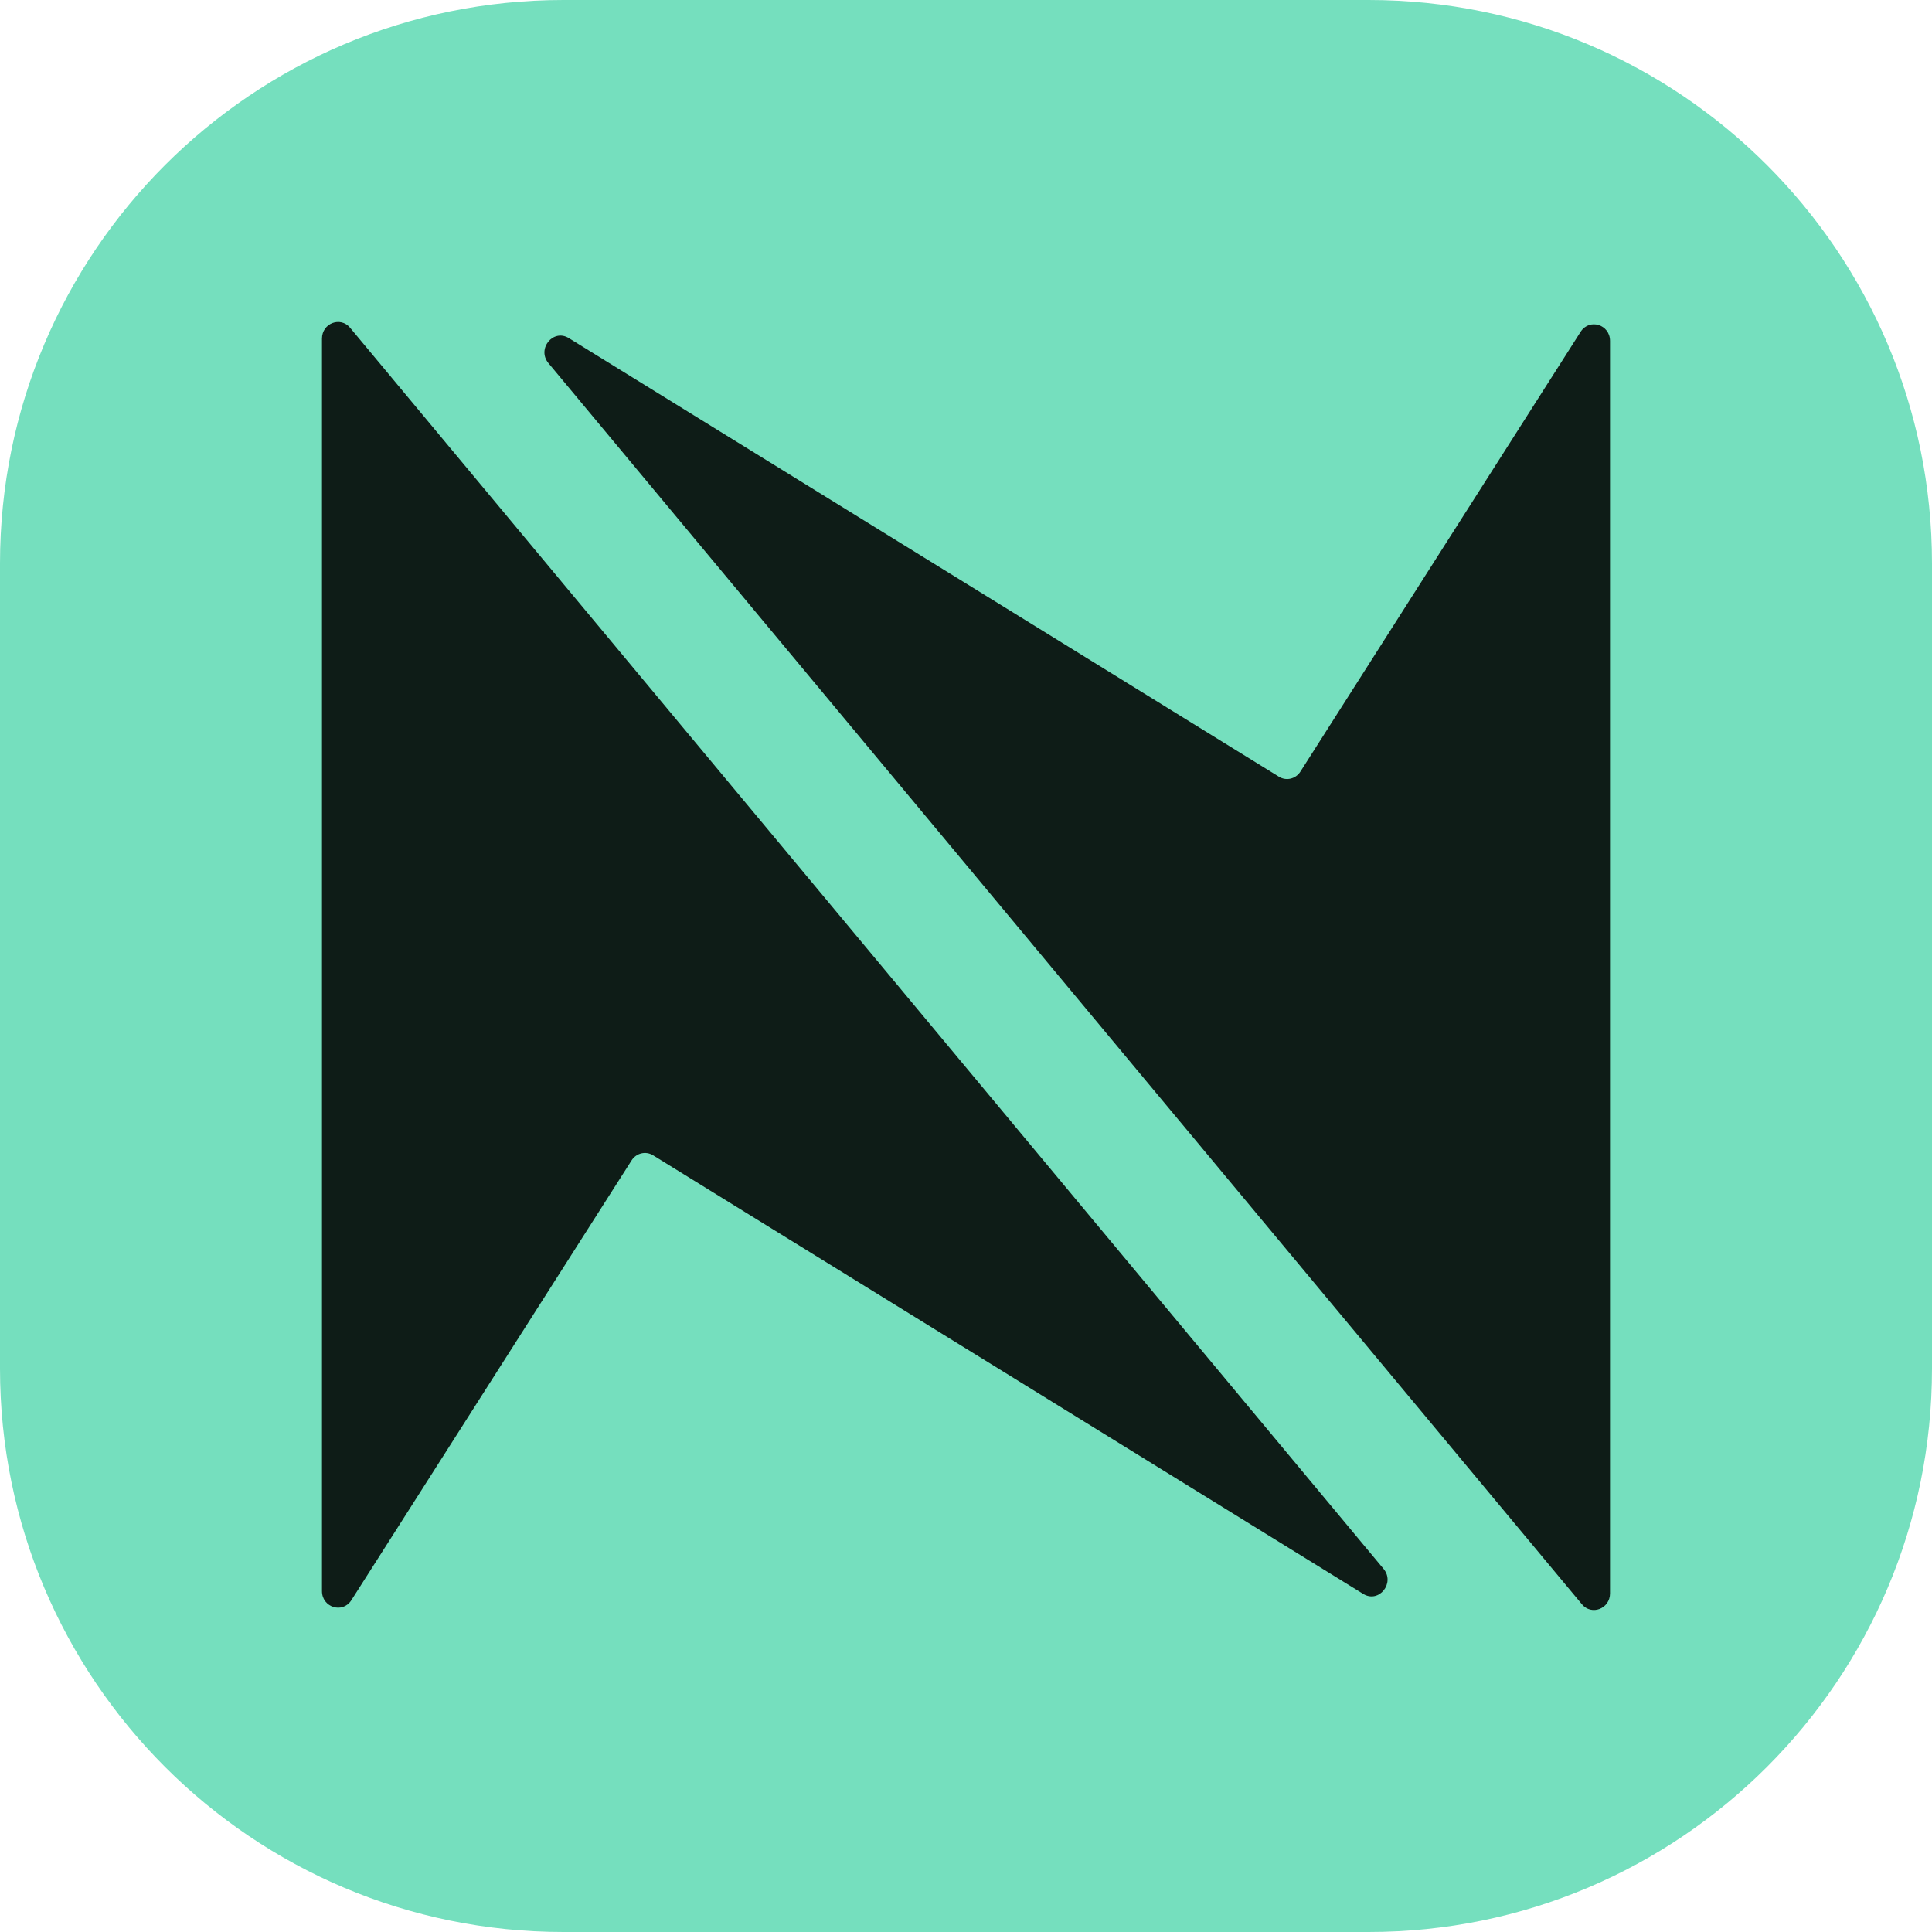 <svg width="32" height="32" viewBox="0 0 32 32" fill="none" xmlns="http://www.w3.org/2000/svg">
<g clip-path="url(#clip0_103_23)">
<g clip-path="url(#clip1_103_23)">
<path d="M0 9.333C0 4.179 4.179 0 9.333 0H22.667C27.821 0 32 4.179 32 9.333V22.667C32 27.821 27.821 32 22.667 32H9.333C4.179 32 0 27.821 0 22.667V9.333Z" fill="#75DFBE"/>
<path fill-rule="evenodd" clip-rule="evenodd" d="M5.333 26.353L5.333 5.608C5.333 5.354 5.639 5.236 5.799 5.429L22.916 25.985C23.112 26.221 22.838 26.56 22.579 26.4L10.818 19.136C10.696 19.06 10.539 19.098 10.461 19.22L5.82 26.504C5.675 26.732 5.333 26.625 5.333 26.353ZM26.667 5.647V26.392C26.667 26.646 26.361 26.764 26.201 26.571L9.084 6.015C8.888 5.779 9.162 5.44 9.421 5.6L21.182 12.864C21.304 12.94 21.461 12.902 21.539 12.78L26.18 5.496C26.325 5.268 26.667 5.374 26.667 5.647Z" fill="#0E1C17"/>
</g>
</g>
<defs>
<clipPath id="clip0_103_23">
<rect width="32" height="32" fill="white"/>
</clipPath>
<clipPath id="clip1_103_23">
<rect width="32" height="32" fill="white"/>
</clipPath>
</defs>
</svg>
